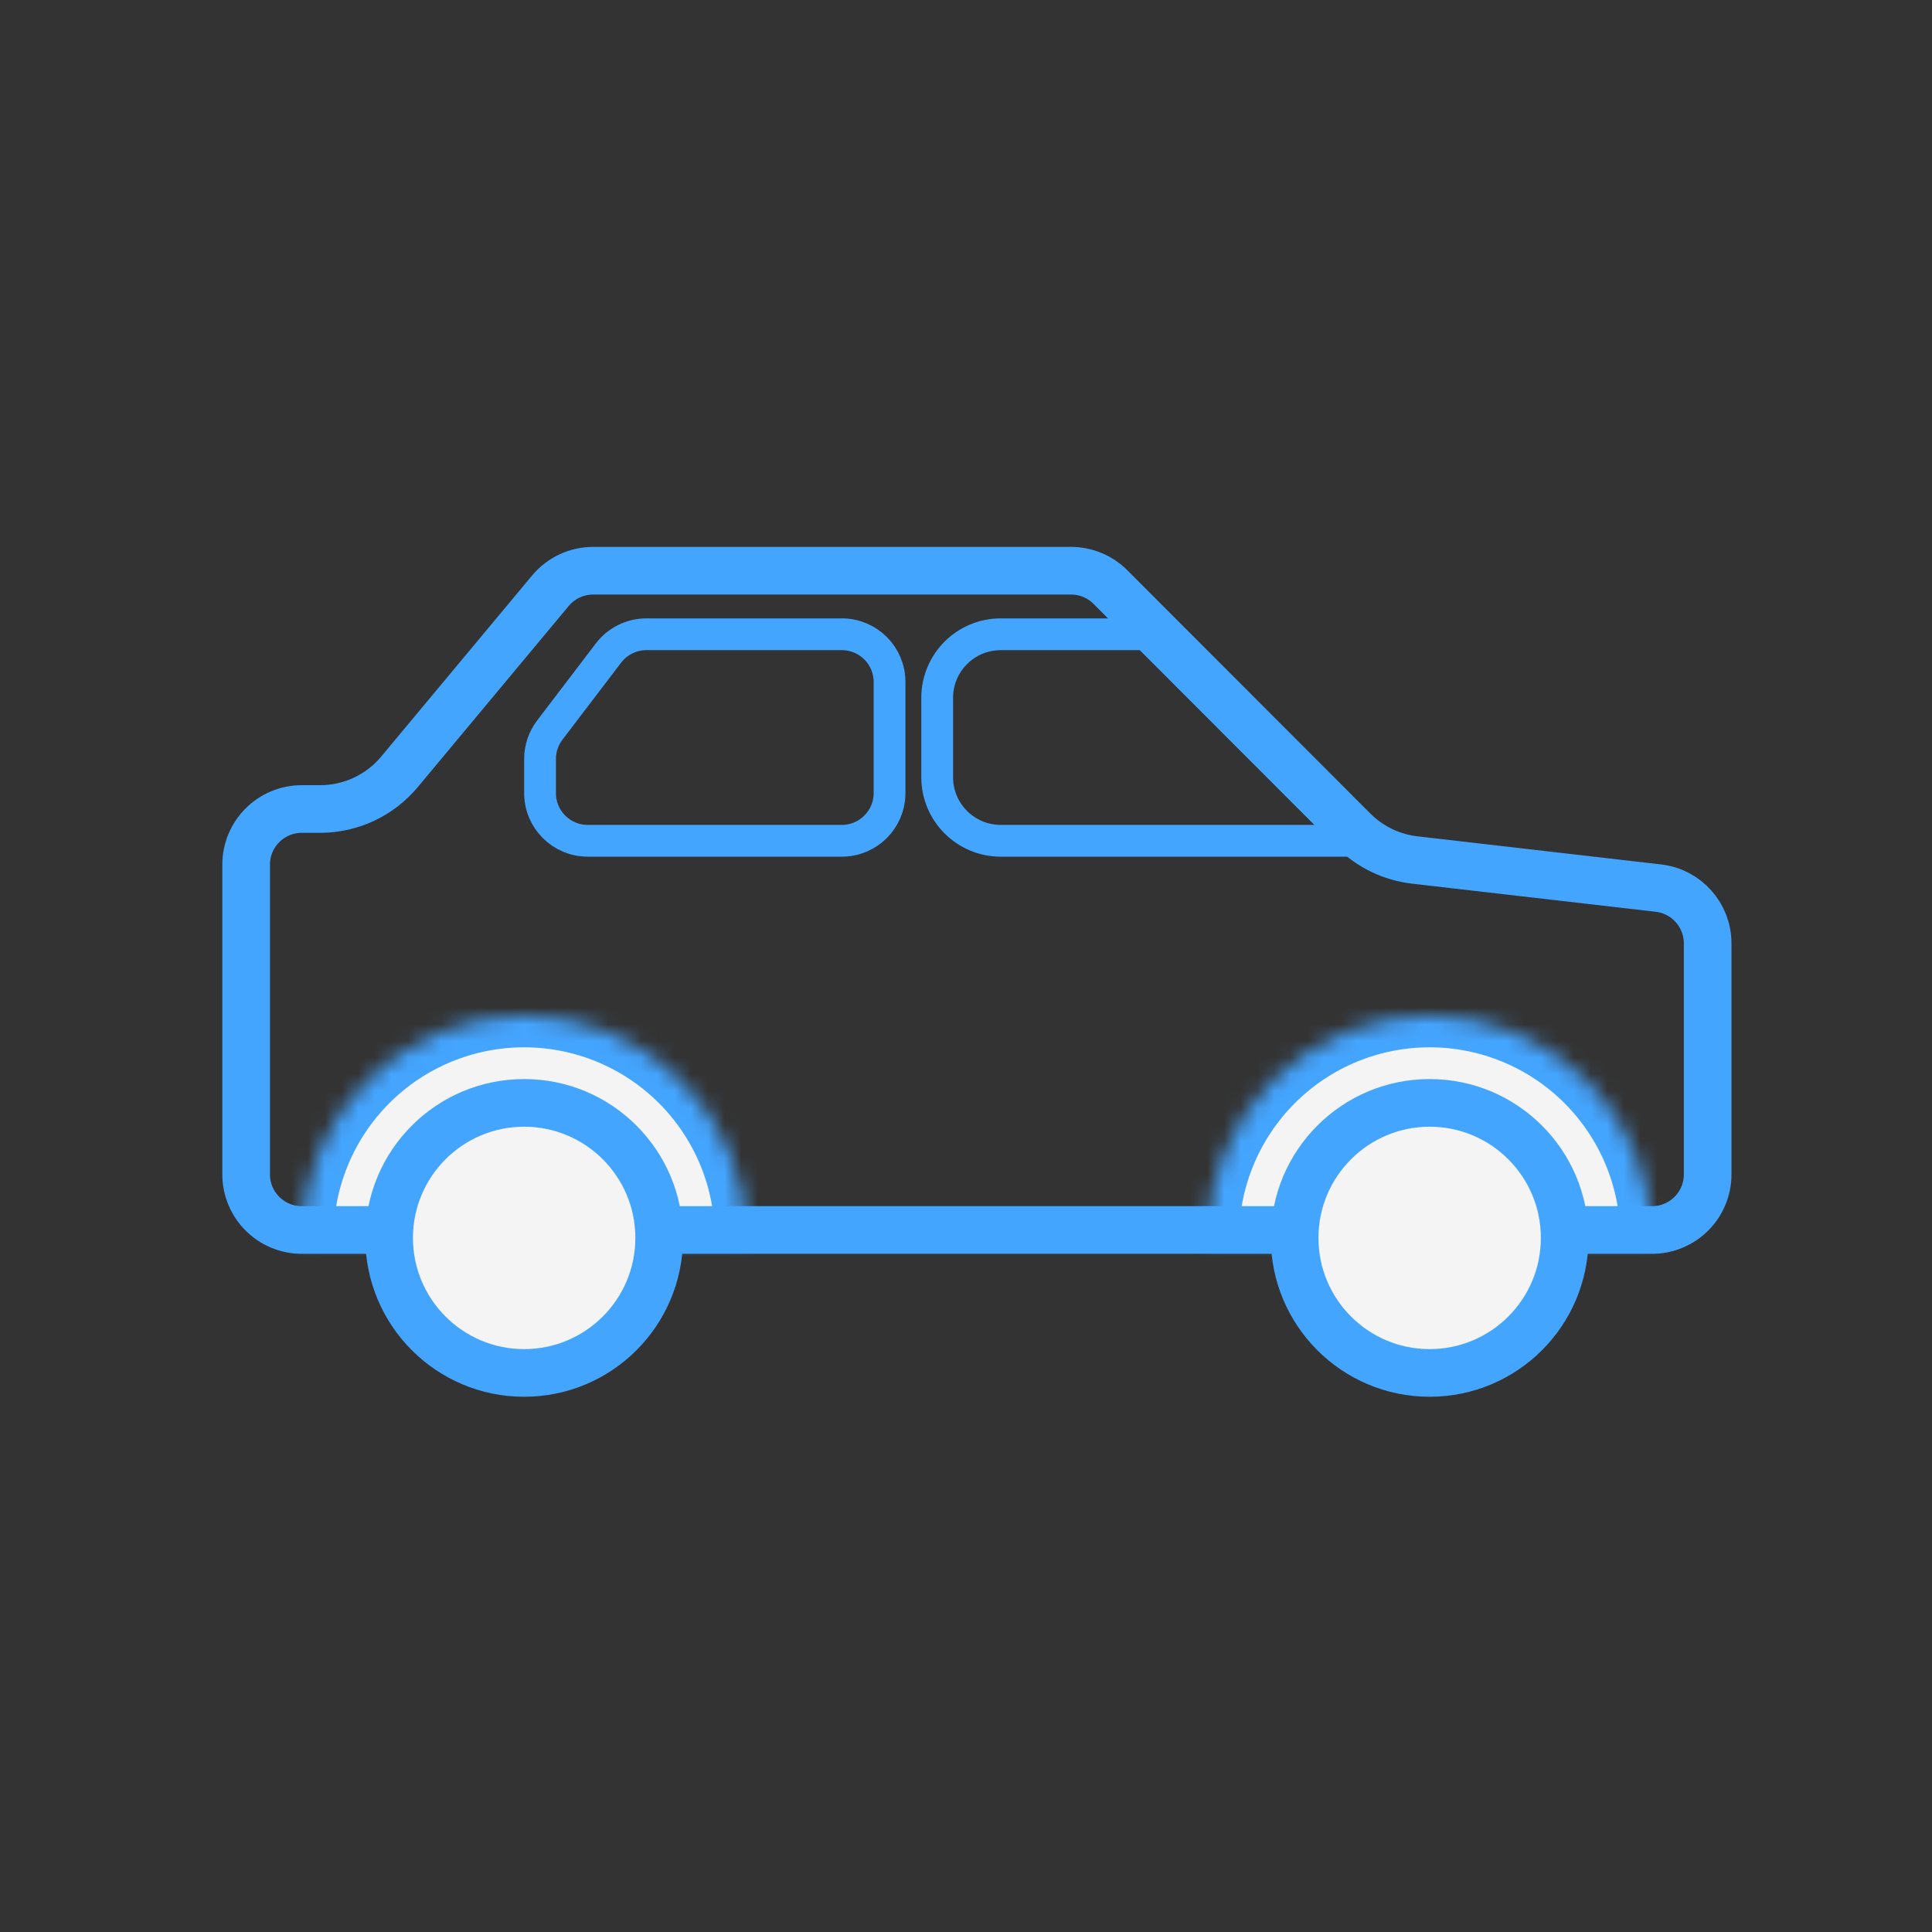 <svg width="116" height="116" viewBox="0 0 116 116" fill="none" xmlns="http://www.w3.org/2000/svg">
<rect x="0" y="0" width="116" height="116" fill="#333333" stroke="none"/>
<path d="M99.192 73.85H18.118C16.274 73.85 14.779 72.355 14.779 70.512V51.912C14.779 50.069 16.274 48.574 18.118 48.574H19.222C21.062 48.574 22.807 47.757 23.985 46.343L33.048 35.468C33.682 34.707 34.622 34.267 35.612 34.267H64.308C65.194 34.267 66.044 34.619 66.67 35.246L81.266 49.858C82.256 50.848 83.551 51.474 84.942 51.635L99.575 53.323C101.259 53.518 102.53 54.944 102.53 56.64V70.512C102.53 72.355 101.036 73.85 99.192 73.85Z" stroke="#44A5FF" stroke-width="2.861"/>
<path d="M38.811 38.082H50.547C52.128 38.082 53.409 39.363 53.409 40.943V47.62C53.409 49.2 52.128 50.481 50.547 50.481H35.286C33.706 50.481 32.425 49.2 32.425 47.62V45.569C32.425 44.943 32.631 44.334 33.01 43.835L36.535 39.209C37.076 38.499 37.918 38.082 38.811 38.082Z" stroke="#44A5FF" stroke-width="1.908"/>
<path d="M70.38 38.082H60.086C57.978 38.082 56.27 39.79 56.27 41.897L56.27 46.666C56.27 48.773 57.978 50.482 60.086 50.482H81.07" stroke="#44A5FF" stroke-width="1.908"/>
<mask id="path-4-inside-1_161_6645" fill="white">
<path d="M44.824 74.327C44.824 72.573 44.479 70.837 43.808 69.217C43.137 67.597 42.153 66.125 40.913 64.885C39.673 63.645 38.201 62.661 36.581 61.99C34.961 61.319 33.224 60.974 31.471 60.974C29.717 60.974 27.981 61.319 26.361 61.99C24.741 62.661 23.268 63.645 22.029 64.885C20.789 66.125 19.805 67.597 19.134 69.217C18.463 70.837 18.117 72.573 18.117 74.327L31.471 74.327H44.824Z"/>
</mask>
<path d="M44.824 74.327C44.824 72.573 44.479 70.837 43.808 69.217C43.137 67.597 42.153 66.125 40.913 64.885C39.673 63.645 38.201 62.661 36.581 61.99C34.961 61.319 33.224 60.974 31.471 60.974C29.717 60.974 27.981 61.319 26.361 61.99C24.741 62.661 23.268 63.645 22.029 64.885C20.789 66.125 19.805 67.597 19.134 69.217C18.463 70.837 18.117 72.573 18.117 74.327L31.471 74.327H44.824Z" fill="#F4F4F4" stroke="#44A5FF" stroke-width="3.815" mask="url(#path-4-inside-1_161_6645)"/>
<mask id="path-5-inside-2_161_6645" fill="white">
<path d="M99.192 74.327C99.192 72.573 98.847 70.837 98.176 69.217C97.504 67.597 96.521 66.125 95.281 64.885C94.041 63.645 92.569 62.661 90.949 61.99C89.329 61.319 87.592 60.974 85.839 60.974C84.085 60.974 82.349 61.319 80.728 61.99C79.108 62.661 77.636 63.645 76.396 64.885C75.156 66.125 74.173 67.597 73.502 69.217C72.831 70.837 72.485 72.573 72.485 74.327L85.839 74.327H99.192Z"/>
</mask>
<path d="M99.192 74.327C99.192 72.573 98.847 70.837 98.176 69.217C97.504 67.597 96.521 66.125 95.281 64.885C94.041 63.645 92.569 62.661 90.949 61.99C89.329 61.319 87.592 60.974 85.839 60.974C84.085 60.974 82.349 61.319 80.728 61.99C79.108 62.661 77.636 63.645 76.396 64.885C75.156 66.125 74.173 67.597 73.502 69.217C72.831 70.837 72.485 72.573 72.485 74.327L85.839 74.327H99.192Z" fill="#F4F4F4" stroke="#44A5FF" stroke-width="3.815" mask="url(#path-5-inside-2_161_6645)"/>
<circle cx="31.471" cy="74.326" r="8.107" fill="#F4F4F4" stroke="#44A5FF" stroke-width="2.861"/>
<circle cx="85.839" cy="74.326" r="8.107" fill="#F4F4F4" stroke="#44A5FF" stroke-width="2.861"/>
</svg>
